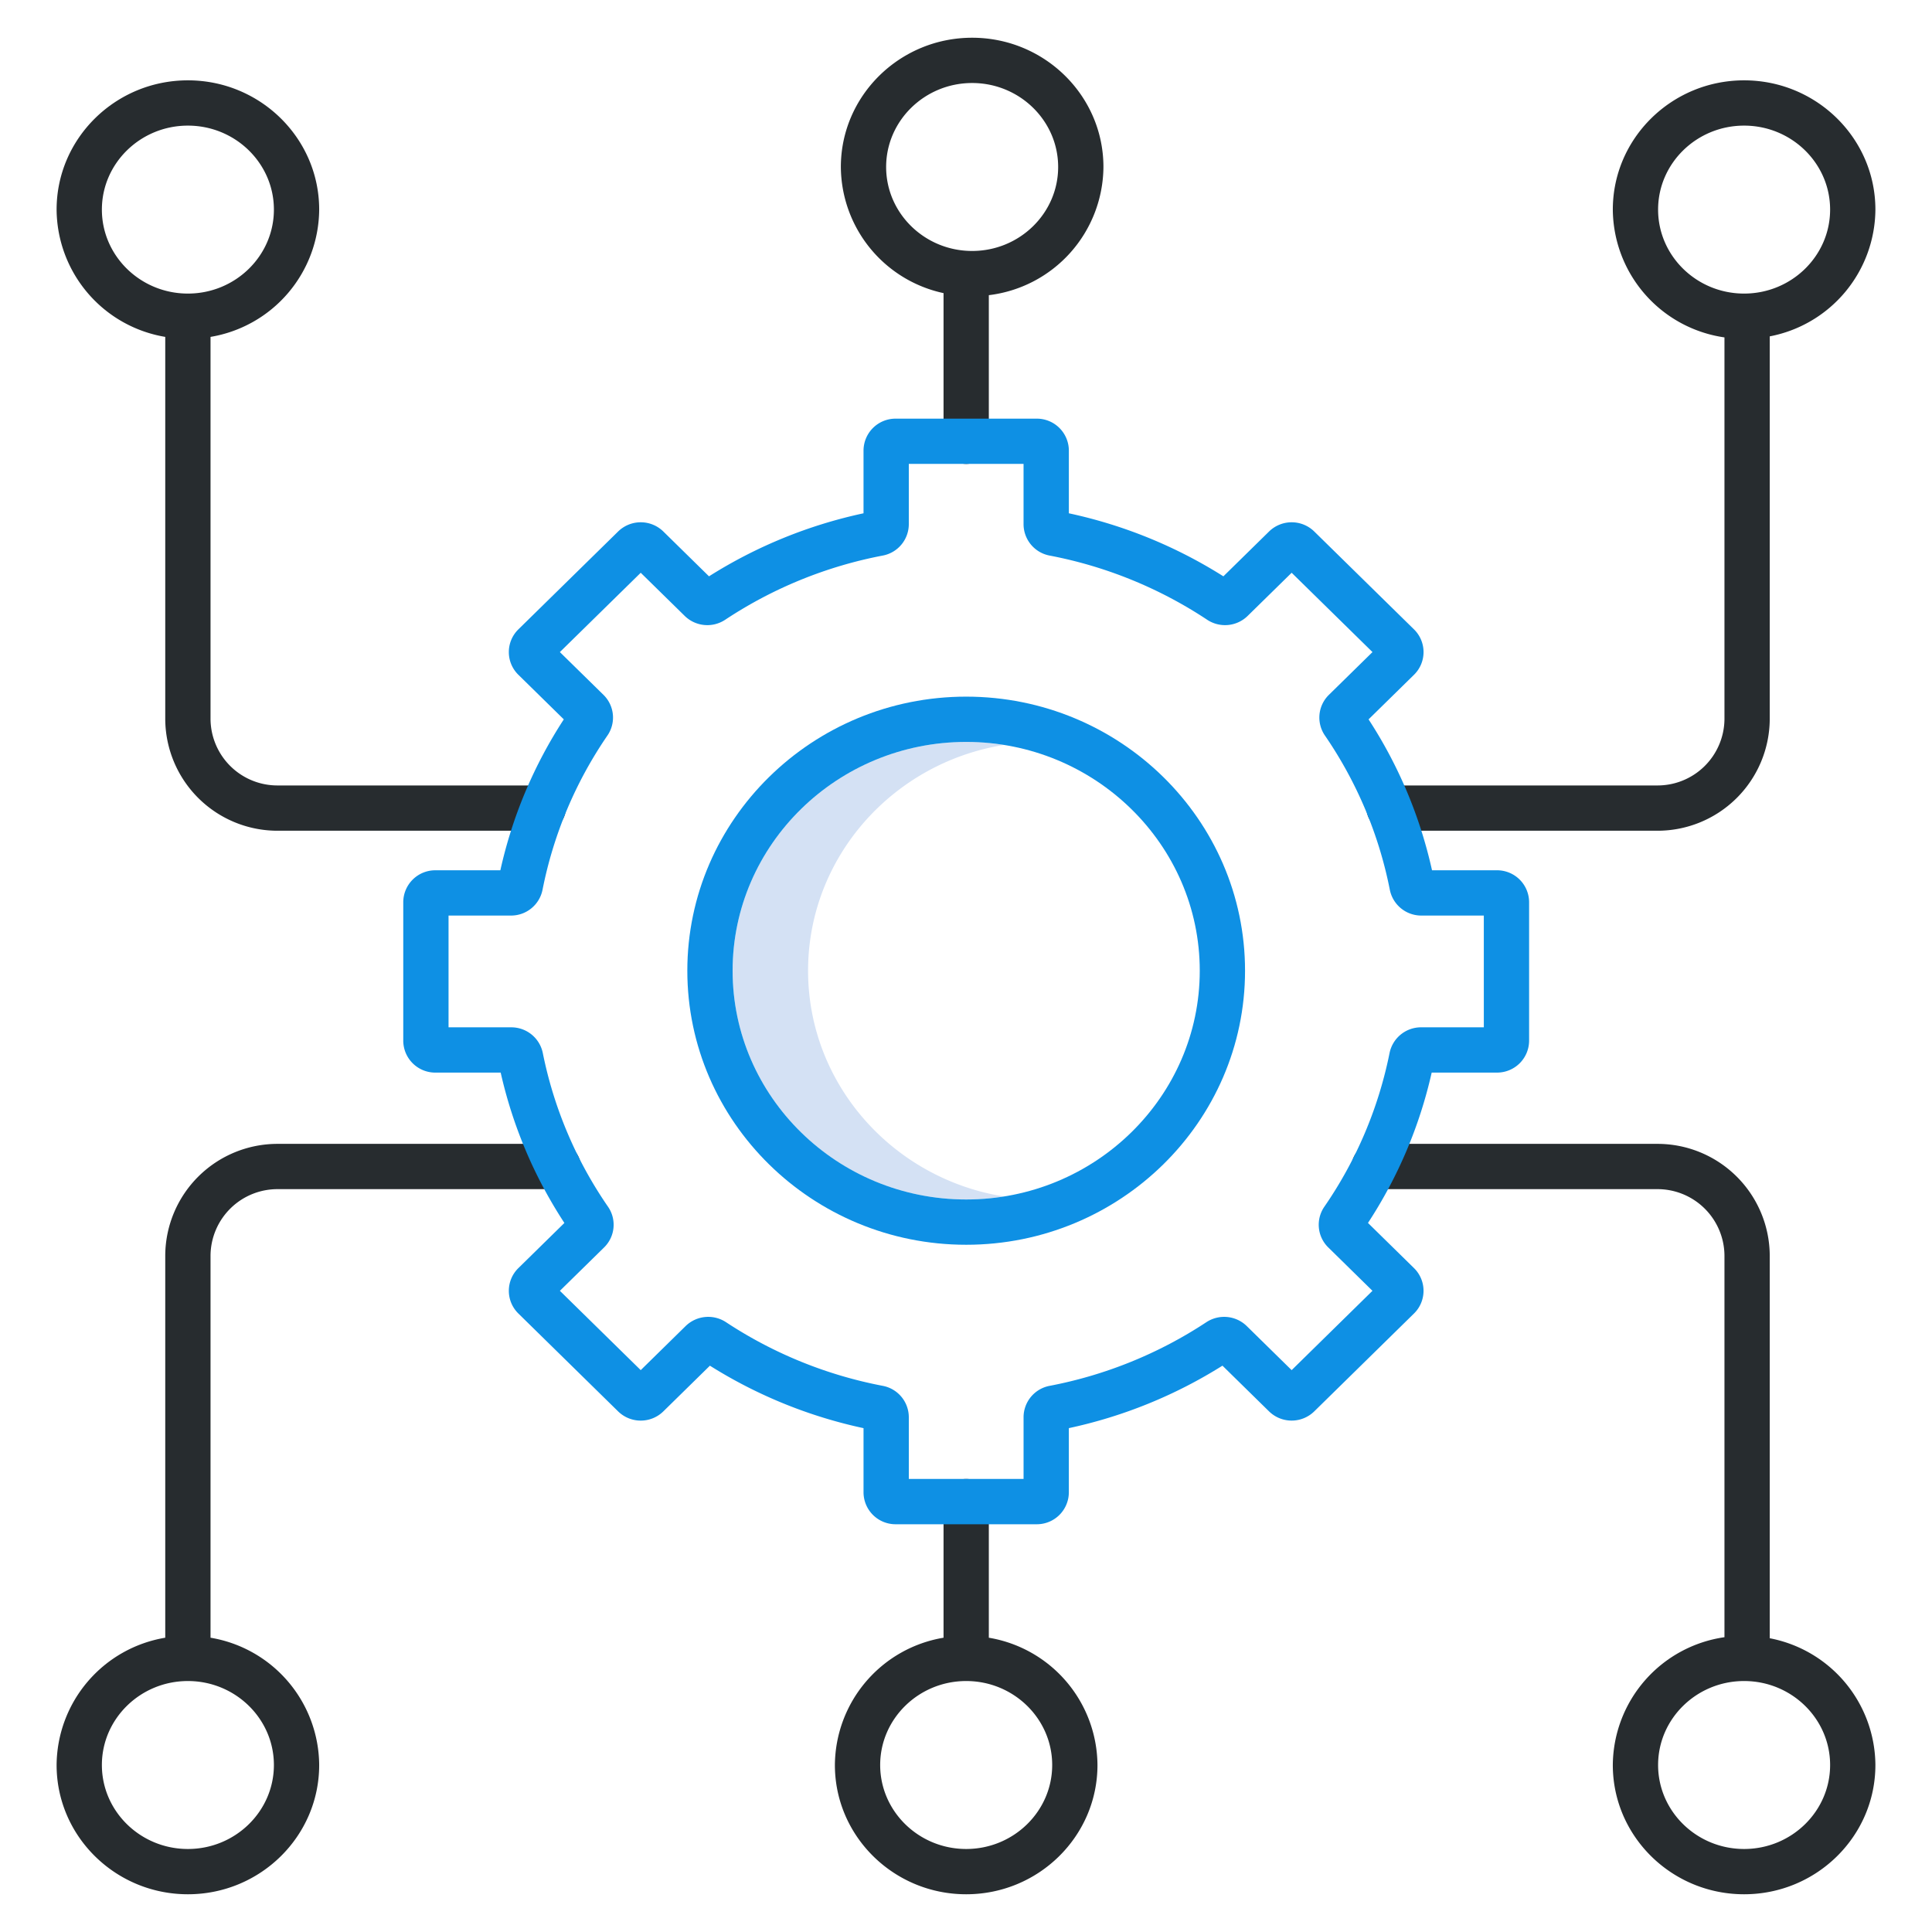 <?xml version="1.0" encoding="UTF-8"?> <svg xmlns="http://www.w3.org/2000/svg" xmlns:xlink="http://www.w3.org/1999/xlink" xmlns:svgjs="http://svgjs.com/svgjs" version="1.1" width="512" height="512" x="0" y="0" viewBox="0 0 512 512" style="enable-background:new 0 0 512 512" xml:space="preserve" class=""><g><path xmlns="http://www.w3.org/2000/svg" d="m214.148 257.247c0-30.1 22.508-55.129 51.9-59.826a63.254 63.254 0 0 0 -10-.8c-34.133 0-61.9 27.2-61.9 60.629s27.768 60.629 61.9 60.629a63.254 63.254 0 0 0 10-.8c-29.392-4.703-51.9-29.737-51.9-59.832z" fill="#d4e1f4" data-original="#d4e1f4" style="" class=""></path><g xmlns="http://www.w3.org/2000/svg" fill="#0635c9"><path d="m368.138 220.153h70.927a29.748 29.748 0 0 0 29.935-29.487v-101.527a34.451 34.451 0 0 0 28-33.594c0-18.888-15.608-34.254-34.793-34.254s-34.794 15.366-34.794 34.254a34.481 34.481 0 0 0 29.587 33.869v101.252a17.735 17.735 0 0 1 -17.936 17.487h-70.926a6 6 0 0 0 0 12zm71.275-164.608c0-12.271 10.225-22.254 22.794-22.254s22.793 9.983 22.793 22.254-10.225 22.255-22.793 22.255-22.794-9.984-22.794-22.255z" fill="#272c2f" data-original="#0635c9" style="" class=""></path><path d="m84.587 55.545c0-18.888-15.608-34.254-34.794-34.254s-34.793 15.366-34.793 34.254a34.461 34.461 0 0 0 28.793 33.734v101.387a29.748 29.748 0 0 0 29.936 29.487h70.224a6 6 0 0 0 0-12h-70.224a17.735 17.735 0 0 1 -17.936-17.487v-101.387a34.461 34.461 0 0 0 28.794-33.734zm-57.587 0c0-12.271 10.225-22.254 22.793-22.254s22.794 9.983 22.794 22.254-10.225 22.255-22.794 22.255-22.793-9.984-22.793-22.255z" fill="#272c2f" data-original="#0635c9" style="" class=""></path><path d="m364.2 315.138h74.867a17.736 17.736 0 0 1 17.933 17.487v101.252a34.481 34.481 0 0 0 -29.588 33.869c0 18.888 15.608 34.254 34.794 34.254s34.794-15.366 34.794-34.254a34.449 34.449 0 0 0 -28-33.593v-101.528a29.748 29.748 0 0 0 -29.936-29.487h-74.864a6 6 0 0 0 0 12zm120.8 152.608c0 12.271-10.225 22.254-22.793 22.254s-22.794-9.983-22.794-22.254 10.225-22.254 22.794-22.254 22.793 9.983 22.793 22.254z" fill="#272c2f" data-original="#0635c9" style="" class=""></path><path d="m49.793 502c19.186 0 34.794-15.366 34.794-34.254a34.46 34.46 0 0 0 -28.794-33.733v-101.388a17.736 17.736 0 0 1 17.936-17.487h74.171a6 6 0 0 0 0-12h-74.171a29.748 29.748 0 0 0 -29.936 29.487v101.388a34.46 34.46 0 0 0 -28.793 33.733c0 18.888 15.608 34.254 34.793 34.254zm0-56.508c12.569 0 22.794 9.983 22.794 22.254s-10.225 22.254-22.794 22.254-22.793-9.983-22.793-22.254 10.225-22.254 22.793-22.254z" fill="#272c2f" data-original="#0635c9" style="" class=""></path><path d="m257.628 10c-19.185 0-34.793 15.366-34.793 34.254a34.434 34.434 0 0 0 27.214 33.426v39.263a6 6 0 0 0 12 0v-38.721a34.487 34.487 0 0 0 30.373-33.968c0-18.888-15.609-34.254-34.794-34.254zm0 56.508c-12.567 0-22.793-9.983-22.793-22.254s10.226-22.254 22.793-22.254 22.794 9.983 22.794 22.254-10.222 22.254-22.794 22.254z" fill="#272c2f" data-original="#0635c9" style="" class=""></path><path d="m262.049 434.013v-36.074a6 6 0 0 0 -12 0v36.074a34.461 34.461 0 0 0 -28.794 33.733c0 18.888 15.609 34.254 34.794 34.254s34.793-15.366 34.793-34.254a34.46 34.46 0 0 0 -28.793-33.733zm-6 55.987c-12.569 0-22.794-9.983-22.794-22.254s10.225-22.254 22.794-22.254 22.793 9.983 22.793 22.254-10.225 22.254-22.793 22.254z" fill="#272c2f" data-original="#0635c9" style="" class=""></path></g><path xmlns="http://www.w3.org/2000/svg" d="m256.049 184.618c-40.749 0-73.9 32.581-73.9 72.629s33.152 72.629 73.9 72.629 73.9-32.581 73.9-72.629-33.149-72.629-73.9-72.629zm0 133.258c-34.133 0-61.9-27.2-61.9-60.629s27.768-60.629 61.9-60.629 61.9 27.2 61.9 60.629-27.768 60.629-61.9 60.629z" fill="#0e90e4" data-original="#1ae5be" style="" class=""></path><path xmlns="http://www.w3.org/2000/svg" d="m396.729 230.633h-17.229a121.513 121.513 0 0 0 -16.815-39.994l12.04-11.815a8.42 8.42 0 0 0 0-12.033l-26.453-25.958a8.565 8.565 0 0 0 -11.939 0l-12.123 11.9a126.238 126.238 0 0 0 -40.952-16.705v-16.628a8.486 8.486 0 0 0 -8.5-8.453h-37.415a8.486 8.486 0 0 0 -8.5 8.453v16.627a126.229 126.229 0 0 0 -40.952 16.705l-12.122-11.9a8.567 8.567 0 0 0 -11.94 0l-26.455 25.958a8.421 8.421 0 0 0 0 12.034l12.04 11.814a121.509 121.509 0 0 0 -16.814 39.995h-17.232a8.486 8.486 0 0 0 -8.5 8.453v36.714a8.486 8.486 0 0 0 8.5 8.453h17.318a121.549 121.549 0 0 0 16.883 39.844l-12.193 11.964a8.42 8.42 0 0 0 0 12.034l26.455 25.959a8.567 8.567 0 0 0 11.938 0l12.365-12.133a126.235 126.235 0 0 0 40.71 16.554v17.015a8.486 8.486 0 0 0 8.5 8.453h37.411a8.486 8.486 0 0 0 8.5-8.453v-17.019a126.2 126.2 0 0 0 40.709-16.555l12.366 12.134a8.568 8.568 0 0 0 11.939 0l26.453-25.958a8.421 8.421 0 0 0 0-12.034l-12.194-11.966a121.55 121.55 0 0 0 16.884-39.843h17.317a8.486 8.486 0 0 0 8.5-8.453v-36.71a8.486 8.486 0 0 0 -8.5-8.453zm-3.5 41.616h-16.653a8.512 8.512 0 0 0 -8.326 6.807 109.774 109.774 0 0 1 -17.281 40.733 8.412 8.412 0 0 0 1.031 10.788l11.717 11.5-21.417 21.023-11.919-11.7a8.573 8.573 0 0 0 -10.663-1.018 114.465 114.465 0 0 1 -41.563 16.882 8.478 8.478 0 0 0 -6.9 8.291v16.384h-30.41v-16.384a8.481 8.481 0 0 0 -6.9-8.292 114.422 114.422 0 0 1 -41.56-16.88 8.577 8.577 0 0 0 -10.666 1.017l-11.919 11.7-21.422-21.021 11.718-11.5a8.413 8.413 0 0 0 1.034-10.787 109.771 109.771 0 0 1 -17.282-40.734 8.511 8.511 0 0 0 -8.326-6.806h-16.653v-29.619h16.577a8.5 8.5 0 0 0 8.331-6.835 109.784 109.784 0 0 1 17.2-40.877 8.417 8.417 0 0 0 -1.045-10.772l-11.559-11.341 21.427-21.021 11.682 11.463a8.569 8.569 0 0 0 10.679 1.006 114.426 114.426 0 0 1 41.782-17.026 8.478 8.478 0 0 0 6.9-8.291v-16h30.41v16a8.477 8.477 0 0 0 6.9 8.291 114.425 114.425 0 0 1 41.78 17.025 8.569 8.569 0 0 0 10.682-1.006l11.685-11.462 21.422 21.021-11.557 11.341a8.417 8.417 0 0 0 -1.047 10.772 109.749 109.749 0 0 1 17.2 40.875 8.5 8.5 0 0 0 8.331 6.837h16.578z" fill="#0e90e4" data-original="#1ae5be" style="" class=""></path></g></svg> 